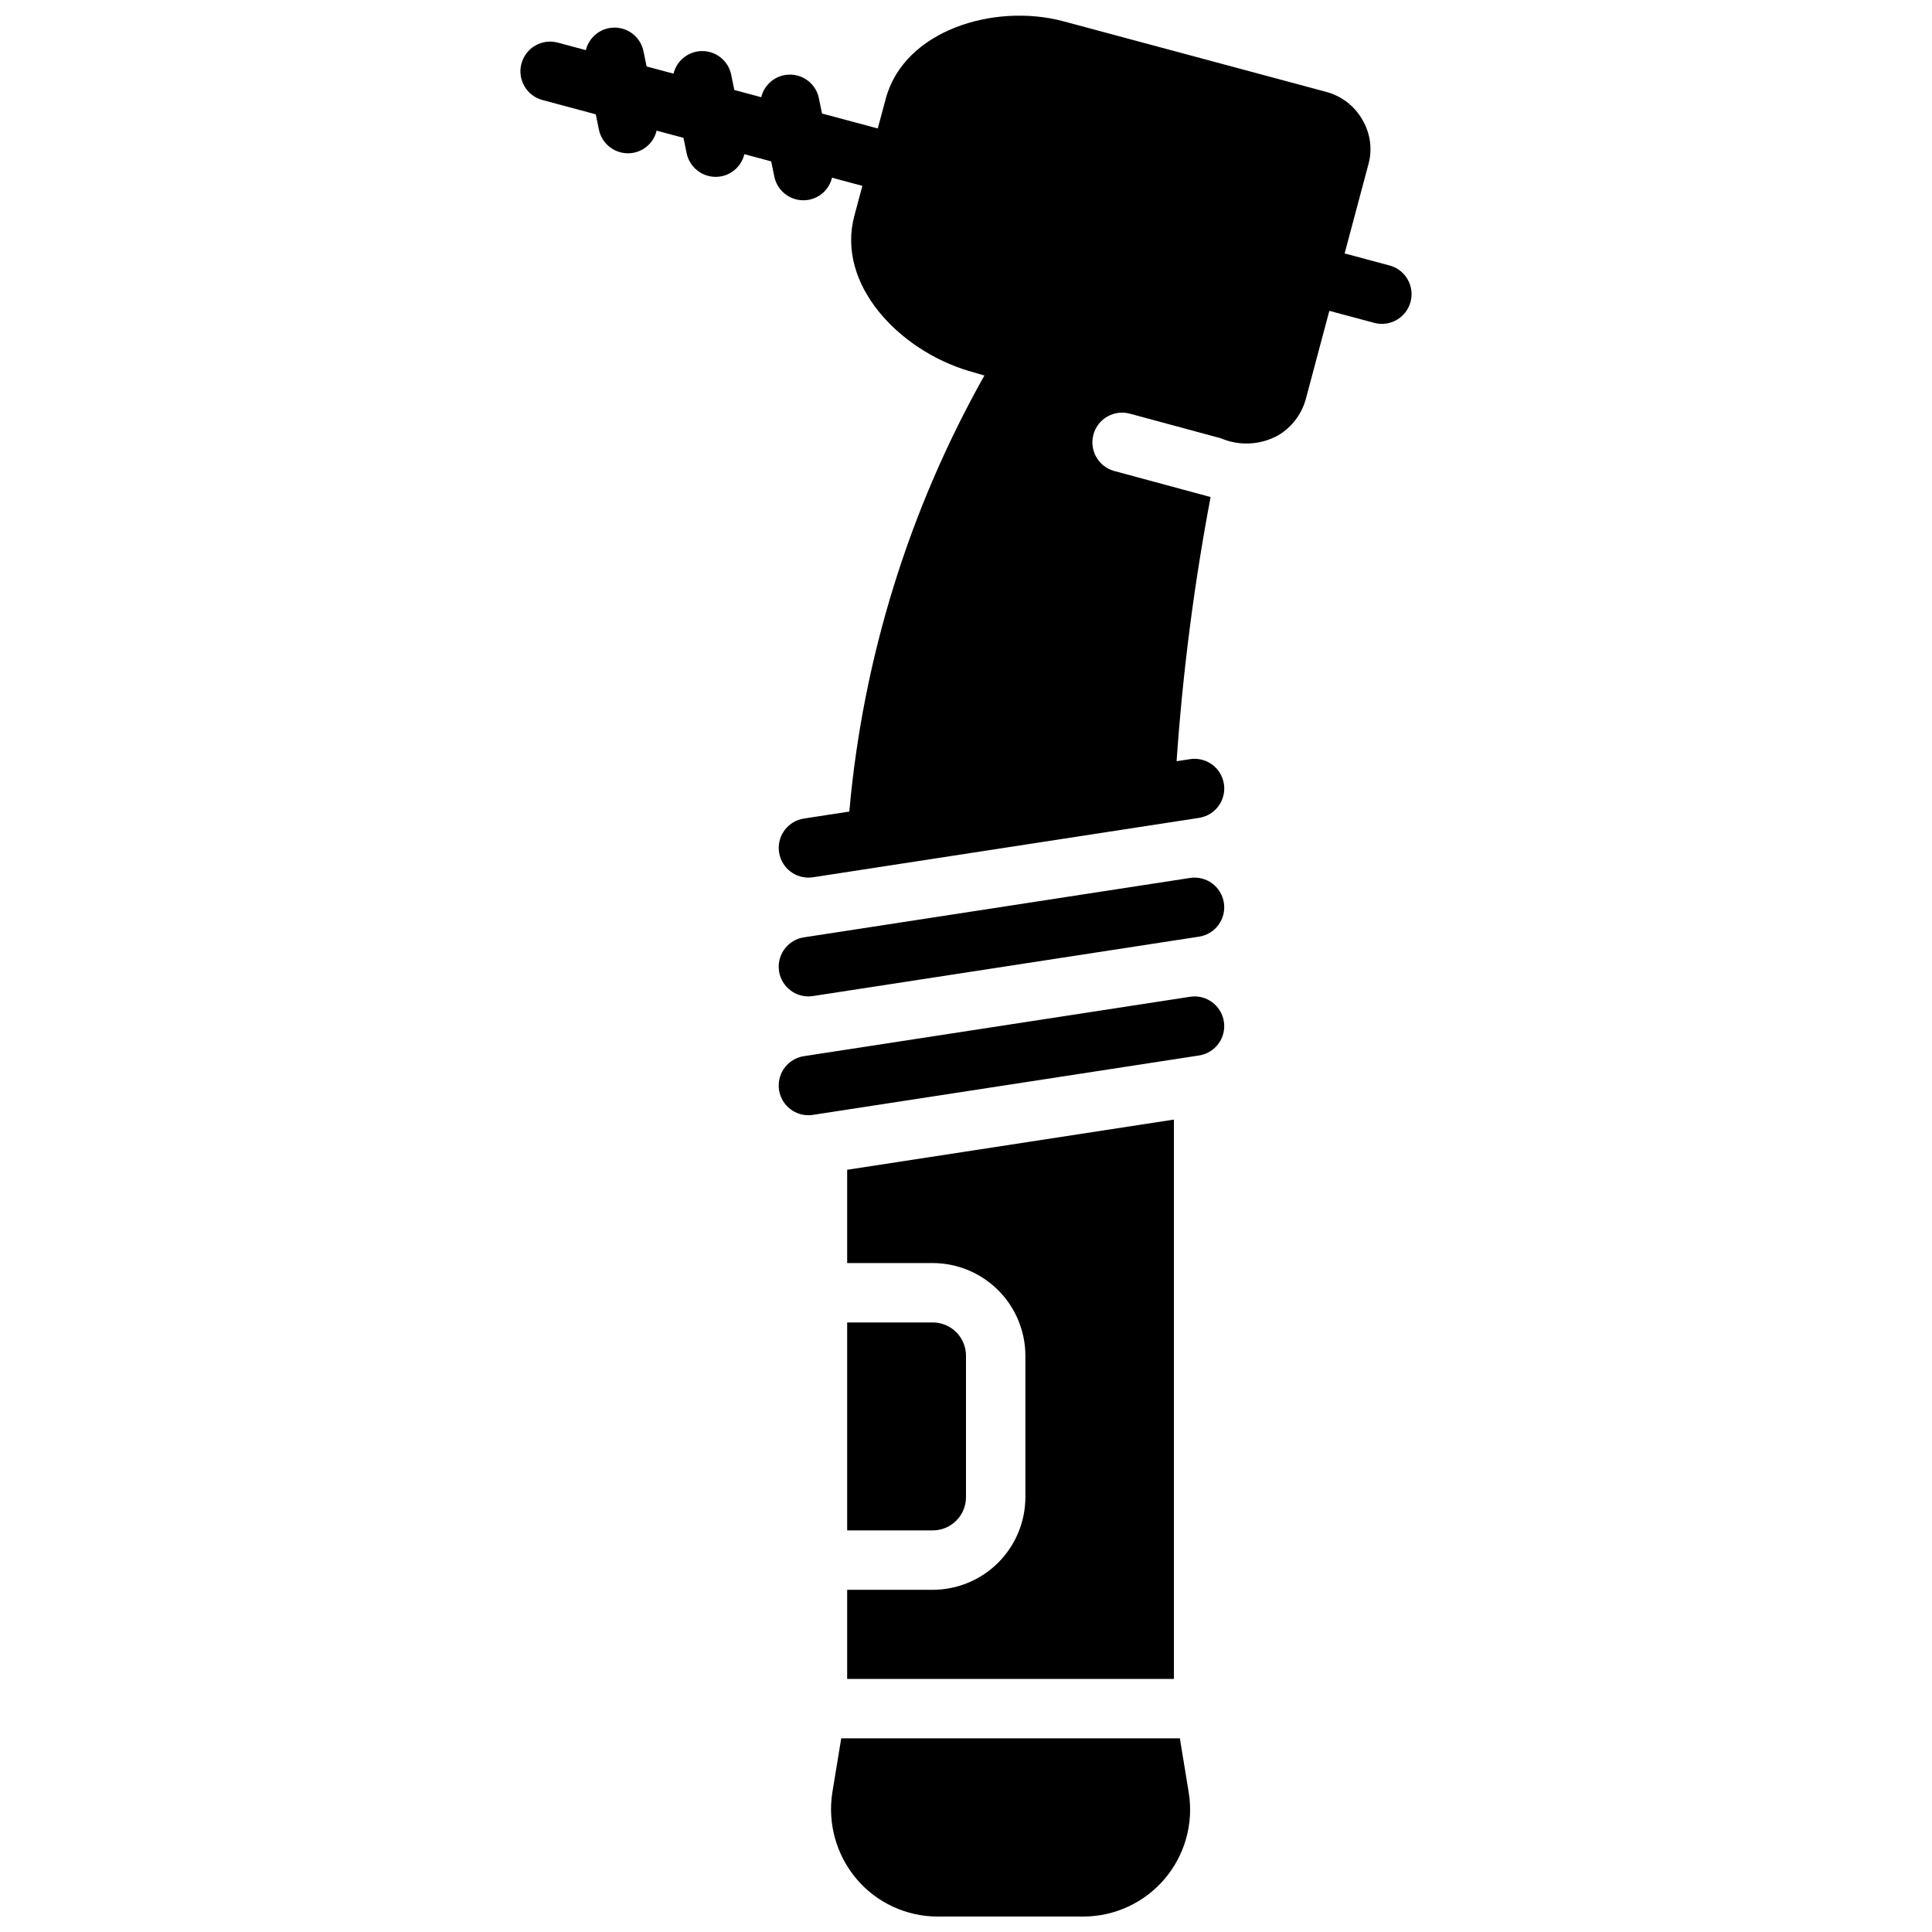 <?xml version="1.0" encoding="UTF-8"?>
<!-- Uploaded to: SVG Repo, www.svgrepo.com, Generator: SVG Repo Mixer Tools -->
<svg width="800px" height="800px" version="1.1" viewBox="144 144 512 512" xmlns="http://www.w3.org/2000/svg">
 <defs>
  <clipPath id="a">
   <path d="m281 148.09h238v503.81h-238z"/>
  </clipPath>
 </defs>
 <g clip-path="url(#a)">
  <path d="m391.18 549.57h-22.672v-55.105h22.672c2.336-0.004 4.582 0.926 6.238 2.578 1.652 1.656 2.582 3.902 2.578 6.242v37.473-0.004c0.004 2.34-0.926 4.586-2.578 6.238-1.656 1.656-3.902 2.582-6.238 2.578zm-22.672 39.359h86.59v-148.23l-86.59 13.305v24.719h22.672c6.508 0.008 12.75 2.598 17.355 7.203 4.606 4.606 7.195 10.848 7.203 17.359v37.473-0.004c-0.008 6.512-2.598 12.754-7.203 17.359-4.606 4.602-10.848 7.191-17.355 7.203h-22.672zm88.168 15.742-89.742 0.004-2.363 14.406c-1.27 8.211 1.086 16.566 6.457 22.906 5.363 6.297 13.219 9.922 21.488 9.918h38.652c8.281-0.031 16.133-3.684 21.492-9.996 5.356-6.312 7.688-14.652 6.375-22.828zm55.562-390.32-11.898-3.188 6.242-23.387c1.176-4.023 0.633-8.355-1.496-11.965-2.078-3.707-5.574-6.406-9.684-7.481l-69.746-18.734c-18.262-4.801-42.035 2.441-46.918 20.547l-2.121 7.902-14.773-3.965-0.824-4.016 0.004 0.004c-0.719-3.606-3.848-6.223-7.519-6.297-3.676-0.074-6.906 2.414-7.769 5.988l-7.133-1.914-0.82-4.012v-0.004c-0.719-3.602-3.848-6.223-7.523-6.297-3.672-0.074-6.906 2.414-7.769 5.988l-7.137-1.914-0.816-3.992-0.004-0.004c-0.715-3.598-3.84-6.219-7.508-6.297-3.672-0.078-6.902 2.406-7.773 5.973l-7.422-1.992c-4.199-1.129-8.516 1.363-9.645 5.562-1.129 4.199 1.363 8.516 5.562 9.645l14.137 3.793 0.828 4.035c0.746 3.66 3.965 6.289 7.699 6.293 3.621 0.004 6.766-2.481 7.598-6.004l7.121 1.91 0.828 4.043c0.746 3.66 3.965 6.293 7.703 6.297 0.531 0 1.062-0.055 1.582-0.16 2.969-0.621 5.312-2.898 6.016-5.852l7.117 1.91 0.824 4.016c0.746 3.66 3.965 6.293 7.703 6.293 3.609 0.004 6.75-2.473 7.586-5.984l8.051 2.16-2.144 7.984c-4.801 18.184 11.887 35.504 30.148 41.012l4.328 1.258 0.004 0.004c-19.996 35.543-32.199 74.938-35.801 115.56l-12.031 1.852c-4.062 0.625-6.961 4.273-6.652 8.375 0.312 4.102 3.727 7.269 7.836 7.277 0.406 0 0.809-0.031 1.207-0.09l102.34-15.742 0.004-0.004c4.289-0.668 7.231-4.68 6.57-8.973-0.66-4.293-4.672-7.238-8.965-6.586l-3.582 0.551h0.004c1.625-23.496 4.633-46.875 9.016-70.012l-25.508-6.894c-4.195-1.137-6.68-5.457-5.547-9.652 1.133-4.199 5.457-6.68 9.652-5.547l24.043 6.5v-0.004c4.906 2.109 10.508 1.848 15.195-0.711 3.633-2.137 6.289-5.609 7.398-9.68l6.231-23.355 11.883 3.184c4.199 1.125 8.516-1.367 9.641-5.566s-1.367-8.516-5.566-9.641zm-52.855 193.8-102.34 15.742h-0.004c-4.062 0.625-6.961 4.273-6.652 8.375 0.312 4.102 3.727 7.269 7.84 7.277 0.402 0 0.805-0.031 1.207-0.094l102.34-15.742c4.289-0.668 7.231-4.684 6.57-8.973-0.66-4.293-4.668-7.238-8.961-6.586zm0-31.488-102.34 15.742h-0.004c-4.062 0.625-6.961 4.273-6.652 8.375 0.312 4.102 3.727 7.269 7.84 7.277 0.402 0 0.805-0.031 1.207-0.094l102.34-15.742c4.289-0.668 7.231-4.68 6.57-8.973-0.66-4.293-4.668-7.238-8.961-6.586z"/>
 </g>
</svg>